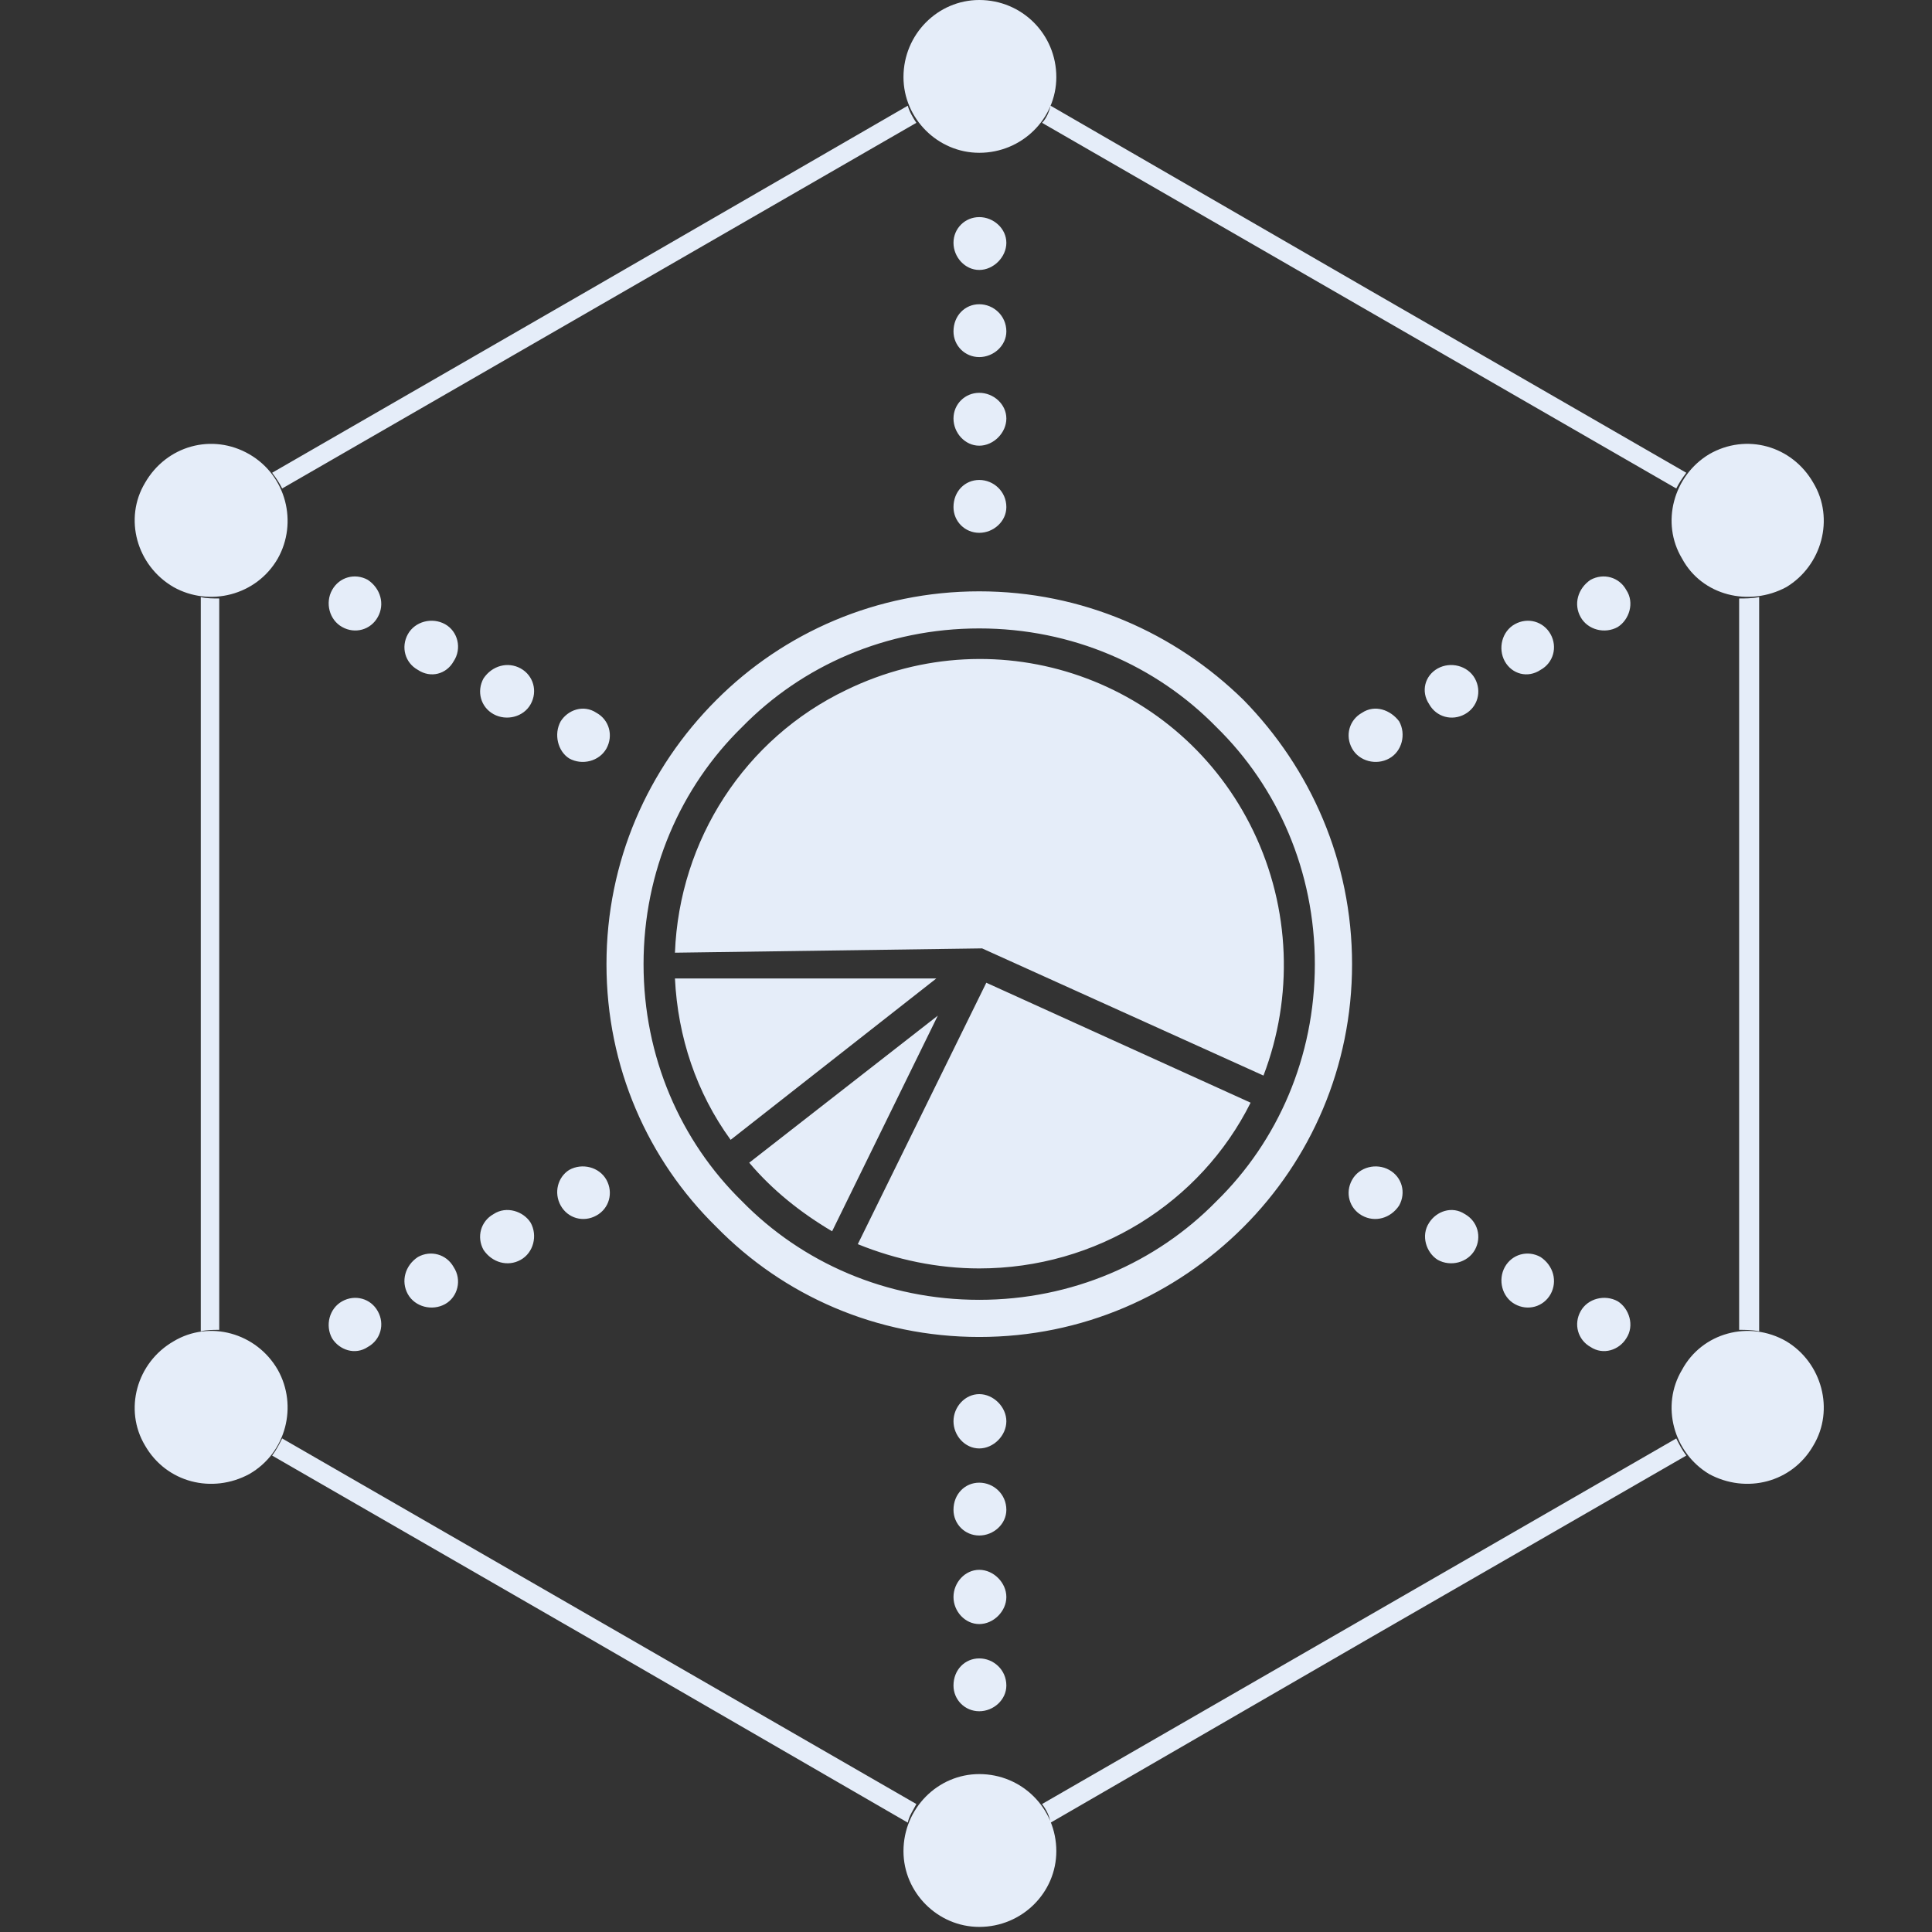<?xml version="1.0" encoding="utf-8"?>
<!-- Generator: Adobe Illustrator 15.0.0, SVG Export Plug-In  -->
<!DOCTYPE svg PUBLIC "-//W3C//DTD SVG 1.1//EN" "http://www.w3.org/Graphics/SVG/1.1/DTD/svg11.dtd">
<svg version="1.1"
	 xmlns="http://www.w3.org/2000/svg" xmlns:xlink="http://www.w3.org/1999/xlink" xmlns:a="http://ns.adobe.com/AdobeSVGViewerExtensions/3.0/"
	 x="0px" y="0px" width="80px" height="80px" viewBox="0 0 80 80" enable-background="new 0 0 80 80" xml:space="preserve">
<rect x="0" y="0" width="80" height="80" fill="#333333" stroke="none"/>
<defs>
</defs>
<path display="none" fill-rule="evenodd" clip-rule="evenodd" fill="#E5EDF9" d="M50.169,8.75c-7.507,0-13.972,4.186-17.422,10.28
	c-0.86-0.185-1.723-0.246-2.646-0.246c-6.587,0-12.125,4.248-14.157,10.094c-0.308,0-0.616-0.062-0.923-0.062
	C6.711,28.817,0,35.527,0,43.838c0,8.31,6.711,15.08,15.021,15.08h7.632c-0.123-0.244-0.185-0.49-0.307-0.738l-1.539-0.184
	c-1.541-0.185-2.647-1.479-2.647-3.017v-3.755c0-1.537,1.107-2.83,2.647-3.016l1.356-0.123c0.246-0.679,0.49-1.293,0.736-1.846
	l-0.86-1.11c-0.926-1.229-0.863-2.954,0.245-4.063l2.646-2.646c1.107-1.109,2.831-1.169,4.063-0.248l0.985,0.802
	c0.678-0.371,1.355-0.678,2.094-0.924l0.122-1.231c0.185-1.478,1.479-2.647,3.015-2.647h3.757c1.541,0,2.83,1.17,3.016,2.647
	l0.123,1.231c0.68,0.247,1.354,0.554,2.033,0.862l0.924-0.74c1.167-0.922,2.951-0.861,4,0.248l2.706,2.646
	c1.047,1.108,1.171,2.833,0.188,4.001l-0.74,1.049c0.246,0.553,0.492,1.168,0.74,1.782l1.228,0.187
	c1.54,0.123,2.71,1.416,2.71,2.955v3.814c0,1.54-1.17,2.834-2.71,3.017l-1.288,0.124c-0.128,0.308-0.251,0.617-0.373,0.922H65.25
	c8.311,0,15.021-6.771,15.021-15.08c0-6.586-4.246-12.128-10.094-14.157c0-0.31,0.063-0.557,0.063-0.864
	C70.239,17.738,61.251,8.75,50.169,8.75L50.169,8.75z M23.454,56.888c0.308,1.048,0.738,2.03,1.231,3.019l-1.541,1.97
	c-0.491,0.614-0.429,1.538,0.125,2.089l2.707,2.712c0.557,0.554,1.478,0.616,2.093,0.063l1.97-1.481
	c0.984,0.554,2.032,0.984,3.137,1.294l0.311,2.524c0.061,0.8,0.738,1.416,1.538,1.416h3.818c0.798,0,1.477-0.616,1.54-1.416
	l0.304-2.4c1.172-0.31,2.342-0.802,3.386-1.418l1.848,1.542c0.677,0.492,1.601,0.43,2.155-0.124l2.647-2.712
	c0.551-0.551,0.613-1.475,0.122-2.089l-1.48-1.85c0.621-1.048,1.112-2.154,1.416-3.324l2.278-0.307
	c0.802-0.062,1.418-0.736,1.418-1.54v-3.814c0-0.8-0.616-1.479-1.418-1.539l-2.214-0.246c-0.31-1.17-0.8-2.279-1.354-3.324
	l1.354-1.725c0.491-0.613,0.429-1.539-0.122-2.093l-2.647-2.708c-0.555-0.553-1.479-0.614-2.155-0.123l-1.66,1.354
	c-1.049-0.614-2.219-1.108-3.447-1.477l-0.249-2.154c-0.123-0.801-0.801-1.415-1.601-1.415h-3.757c-0.799,0-1.475,0.614-1.598,1.415
	l-0.245,2.154c-1.232,0.369-2.465,0.862-3.573,1.537l-1.723-1.414c-0.616-0.491-1.536-0.43-2.093,0.123l-2.707,2.708
	c-0.555,0.554-0.617,1.479-0.125,2.093l1.48,1.85c-0.615,1.043-1.048,2.152-1.293,3.32l-2.341,0.246
	c-0.799,0.125-1.413,0.802-1.413,1.602v3.755c0,0.8,0.614,1.477,1.413,1.599L23.454,56.888z M36.995,44.086
	c4.987,0,8.987,4,8.987,8.925c0,4.985-4,8.987-8.987,8.987c-4.923,0-8.925-4.002-8.925-8.987
	C28.07,48.086,32.072,44.086,36.995,44.086L36.995,44.086z M36.995,44.824c4.556,0,8.19,3.693,8.19,8.187
	c0,4.555-3.634,8.247-8.19,8.247c-4.493,0-8.185-3.692-8.185-8.247C28.81,48.518,32.502,44.824,36.995,44.824L36.995,44.824z
	 M36.995,47.53c3.08,0,5.541,2.462,5.541,5.48c0,3.077-2.46,5.539-5.541,5.539c-3.013,0-5.476-2.462-5.476-5.539
	C31.519,49.992,33.981,47.53,36.995,47.53L36.995,47.53z"/>
<path display="none" fill-rule="evenodd" clip-rule="evenodd" fill="#E5EDF9" d="M46.807,31.43L46.807,31.43l-3.846,6.609
	c-0.538-0.674-1.348-1.146-2.224-1.28l3.843-6.61l0,0l1.147-0.607l1.079-0.676v1.284V31.43z M8.97,49.031
	c0.672,2.494,1.687,4.856,2.9,7.015l-3.572,4.52c-1.149,1.483-1.014,3.574,0.336,4.924l6.136,6.135
	c1.282,1.284,3.375,1.419,4.855,0.271l4.452-3.573c2.362,1.35,4.789,2.361,7.352,3.102l0.674,5.734
	c0.201,1.886,1.754,3.304,3.643,3.304h8.699c1.822,0,3.44-1.418,3.642-3.304l0.607-5.533c2.767-0.673,5.396-1.751,7.824-3.169
	l4.318,3.439c1.479,1.148,3.571,1.014,4.921-0.271l6.138-6.135c1.348-1.35,1.417-3.44,0.269-4.924l-3.37-4.251
	c1.414-2.427,2.494-4.991,3.236-7.688l5.193-0.606c1.82-0.202,3.237-1.755,3.237-3.642v-8.701c0-1.822-1.417-3.439-3.237-3.641
	l-5.126-0.607c-0.675-2.631-1.754-5.195-3.103-7.555l3.169-3.978c1.148-1.486,1.013-3.576-0.269-4.924l-6.138-6.14
	c-1.35-1.279-3.441-1.414-4.921-0.269l-3.847,3.037c-2.494-1.418-5.194-2.563-7.957-3.306l-0.61-4.99
	C48.225,1.417,46.604,0,44.781,0h-8.698c-1.89,0-3.44,1.417-3.644,3.305l-0.607,4.99c-2.899,0.743-5.596,1.888-8.16,3.44
	l-4.047-3.171c-1.48-1.146-3.573-1.011-4.855,0.269l-6.136,6.14c-1.35,1.348-1.486,3.438-0.336,4.924l3.37,4.249
	c-1.35,2.359-2.361,4.992-3.034,7.622l-5.33,0.606C1.417,32.643,0,34.195,0,36.082v8.702c0,1.818,1.417,3.37,3.304,3.639
	L8.97,49.031z M40.263,13.151c14.973,0,27.113,12.14,27.113,27.114c0,14.972-12.14,27.112-27.113,27.112
	c-14.972,0-27.112-12.141-27.112-27.112C13.151,25.291,25.291,13.151,40.263,13.151L40.263,13.151z M61.309,27.316l0.134,0.269
	c2.226,3.709,3.506,8.025,3.506,12.681c0,6-2.158,11.601-5.8,15.848c-0.539-0.605-1.08-1.146-1.62-1.685
	c3.171-3.913,5.059-8.837,5.059-14.163c0-4.049-1.076-7.825-2.967-11.128l-0.405-0.675L61.309,27.316z M40.263,15.512
	c8.905,0,16.66,4.723,21.045,11.805l-2.094,1.146c-3.912-6.339-10.928-10.588-18.952-10.588c-12.342,0-22.325,10.046-22.325,22.391
	c0,5.326,1.891,10.25,5.061,14.163c-0.607,0.539-1.146,1.079-1.686,1.685c-3.575-4.247-5.8-9.848-5.8-15.848
	C15.513,26.575,26.574,15.512,40.263,15.512L40.263,15.512z M44.309,40.266c0-2.295-1.819-4.116-4.045-4.116
	c-2.225,0-4.044,1.821-4.044,4.116c0,2.225,1.819,4.047,4.044,4.047C42.489,44.313,44.309,42.49,44.309,40.266L44.309,40.266z
	 M40.939,20.637L40.939,20.637v-2.428h-1.35v2.428l0,0l0.336,0.404l0.338,0.339l0.34-0.339L40.939,20.637z M45.997,21.514
	L45.997,21.514l0.607-2.359l-1.35-0.34l-0.606,2.36l0,0l0.269,0.408l0.203,0.405l0.404-0.203L45.997,21.514z M50.648,23.605
	L50.648,23.605l1.216-2.091l-1.216-0.674l-1.212,2.091l0,0l0.135,0.472l0.135,0.472l0.474-0.134L50.648,23.605z M54.563,26.911
	L54.563,26.911l1.688-1.754l-0.947-0.943l-1.684,1.684l0,0v0.541v0.473h0.472H54.563z M57.528,31.023L57.528,31.023l2.092-1.21
	l-0.674-1.15l-2.092,1.216l0,0l-0.134,0.472l-0.134,0.472l0.472,0.066L57.528,31.023z M59.35,35.812L59.35,35.812l2.294-0.605
	l-0.335-1.351l-2.362,0.675l0,0l-0.201,0.405l-0.271,0.405l0.405,0.269L59.35,35.812z M59.822,40.938L59.822,40.938h2.428v-1.347
	h-2.428l0,0l-0.338,0.336l-0.402,0.338l0.402,0.335L59.822,40.938z M58.946,45.93L58.946,45.93l2.362,0.673l0.335-1.347
	l-2.294-0.607l0,0l-0.47,0.202l-0.405,0.27l0.271,0.405L58.946,45.93z M56.854,50.584L56.854,50.584l2.092,1.214l0.674-1.146
	l-2.092-1.214l0,0l-0.47,0.135l-0.472,0.067l0.134,0.473L56.854,50.584z M22.931,49.438L22.931,49.438l-2.091,1.214l0.676,1.146
	l2.157-1.214l0,0l0.137-0.472l0.134-0.473l-0.472-0.067L22.931,49.438z M21.178,44.648L21.178,44.648l-2.36,0.607l0.337,1.347
	l2.361-0.673l0,0l0.269-0.404l0.271-0.405l-0.473-0.27L21.178,44.648z M20.704,39.591L20.704,39.591h-2.425v1.347h2.425l0,0
	l0.34-0.337l0.336-0.335l-0.336-0.338L20.704,39.591z M21.516,34.531L21.516,34.531l-2.361-0.675l-0.337,1.351l2.36,0.605l0,0
	l0.404-0.202l0.473-0.269l-0.271-0.405L21.516,34.531z M23.672,29.879L23.672,29.879l-2.157-1.216l-0.676,1.15l2.091,1.21h0.067
	l0.473-0.134l0.472-0.066l-0.134-0.472L23.672,29.879z M26.91,25.897L26.91,25.897l-1.753-1.684l-0.945,0.943l1.756,1.754l0,0h0.472
	h0.47v-0.473V25.897z M31.025,22.931L31.025,22.931l-1.214-2.091l-1.146,0.674l1.212,2.091l0,0l0.472,0.136l0.475,0.134l0.135-0.472
	L31.025,22.931z M35.812,21.175L35.812,21.175l-0.606-2.36l-1.282,0.34l0.607,2.359l0,0l0.405,0.271l0.401,0.203l0.274-0.405
	L35.812,21.175z M42.019,40.266c0-1.013-0.743-1.822-1.755-1.822c-1.01,0-1.818,0.809-1.818,1.822c0,0.941,0.808,1.754,1.818,1.754
	C41.275,42.02,42.019,41.207,42.019,40.266L42.019,40.266z M62.25,26.911l0.202,0.27c2.293,3.909,3.643,8.429,3.643,13.285
	c0,6.34-2.292,12.141-6.071,16.592c-0.539-0.609-1.077-1.214-1.683-1.821c3.303-3.979,5.26-9.174,5.26-14.771
	c0-4.25-1.079-8.228-3.036-11.602l-0.404-0.74L62.25,26.911z M40.263,14.569c9.308,0,17.467,4.922,21.987,12.342l-2.09,1.213
	c-4.181-6.61-11.531-11.061-19.897-11.061c-12.948,0-23.403,10.454-23.403,23.403c0,5.597,2.025,10.792,5.329,14.771
	c-0.607,0.607-1.214,1.212-1.754,1.821c-3.778-4.451-6.07-10.252-6.07-16.592C14.365,26.167,25.968,14.569,40.263,14.569
	L40.263,14.569z"/>
<path fill="#E5EDF9" d="M40.549,24.486c4.258,0,8.103,1.714,10.942,4.497c2.78,2.839,4.495,6.684,4.495,10.942
	c0,4.258-1.715,8.1-4.495,10.882c-2.84,2.839-6.685,4.554-10.942,4.554c-4.259,0-8.106-1.715-10.884-4.554
	c-2.841-2.782-4.552-6.624-4.552-10.882c0-4.259,1.711-8.104,4.552-10.942C32.443,26.201,36.29,24.486,40.549,24.486L40.549,24.486z
	 M38.771,40.516H27.948c0.119,2.424,0.888,4.731,2.306,6.682L38.771,40.516z M51.785,45.66l-10.944-4.967L35.52,51.518
	c1.598,0.649,3.313,1.005,5.029,1.005C45.399,52.522,49.715,49.803,51.785,45.66L51.785,45.66z M52.318,44.537
	c1.242-3.253,1.121-6.918-0.416-10.114c-3.015-6.27-10.525-8.931-16.855-5.854c-4.202,2.009-6.919,6.208-7.099,10.88l12.719-0.178
	L52.318,44.537z M34.456,50.985l4.377-8.93l-7.809,6.09C31.971,49.268,33.152,50.216,34.456,50.985L34.456,50.985z M43.502,4.377
	l13.193,7.628l13.131,7.571c-0.178,0.238-0.297,0.417-0.415,0.651l-13.131-7.57L43.149,5.086
	C43.329,4.909,43.448,4.613,43.502,4.377L43.502,4.377z M37.944,5.086l-13.13,7.571l-13.13,7.57
	c-0.119-0.235-0.237-0.414-0.416-0.651l13.13-7.571L37.59,4.377C37.647,4.613,37.827,4.909,37.944,5.086L37.944,5.086z
	 M9.078,24.782v15.143v15.141c-0.235,0-0.529,0-0.764,0.06V39.925V24.724C8.548,24.782,8.842,24.782,9.078,24.782L9.078,24.782z
	 M11.684,59.563l13.13,7.569l13.13,7.569c-0.117,0.239-0.297,0.475-0.354,0.771L24.398,67.84l-13.13-7.568
	C11.447,60.034,11.565,59.799,11.684,59.563L11.684,59.563z M43.149,74.701l13.131-7.569l13.131-7.569
	c0.118,0.236,0.237,0.472,0.415,0.709L56.695,67.84l-13.193,7.633C43.448,75.176,43.329,74.94,43.149,74.701L43.149,74.701z
	 M72.014,55.066V39.925V24.782c0.236,0,0.53,0,0.829-0.058v15.201v15.201C72.544,55.066,72.25,55.066,72.014,55.066L72.014,55.066z
	 M40.549,0c1.771,0,3.191,1.419,3.191,3.193c0,1.716-1.42,3.134-3.191,3.134c-1.716,0-3.138-1.418-3.138-3.134
	C37.411,1.419,38.833,0,40.549,0L40.549,0z M75.086,59.857c-0.882,1.536-2.777,2.01-4.313,1.181
	c-1.479-0.885-2.013-2.836-1.124-4.316c0.825-1.537,2.778-2.07,4.318-1.182C75.442,56.425,75.975,58.38,75.086,59.857L75.086,59.857
	z M40.549,79.789c-1.716,0-3.138-1.42-3.138-3.136c0-1.772,1.422-3.192,3.138-3.192c1.771,0,3.191,1.42,3.191,3.192
	C43.74,78.369,42.32,79.789,40.549,79.789L40.549,79.789z M6.006,59.857c-0.887-1.478-0.354-3.433,1.183-4.317
	c1.479-0.889,3.43-0.355,4.314,1.182c0.832,1.48,0.359,3.432-1.181,4.316C8.785,61.867,6.89,61.394,6.006,59.857L6.006,59.857z
	 M6.006,19.993c0.884-1.539,2.779-2.071,4.316-1.185c1.54,0.889,2.013,2.84,1.181,4.318c-0.885,1.539-2.835,2.012-4.314,1.185
	C5.652,23.421,5.119,21.469,6.006,19.993L6.006,19.993z M13.753,24.428c0.298-0.534,0.945-0.712,1.478-0.417
	c0.531,0.357,0.711,1.008,0.413,1.539c-0.292,0.533-0.945,0.712-1.474,0.414C13.635,25.67,13.455,24.959,13.753,24.428
	L13.753,24.428z M16.888,26.262c0.296-0.535,1.006-0.712,1.541-0.416c0.53,0.295,0.709,1.006,0.354,1.539
	c-0.298,0.532-0.95,0.708-1.479,0.354C16.769,27.445,16.594,26.793,16.888,26.262L16.888,26.262z M20.021,28.093
	c0.355-0.532,1.007-0.708,1.54-0.414c0.53,0.296,0.709,0.947,0.413,1.479c-0.294,0.532-1.002,0.708-1.536,0.415
	C19.903,29.278,19.728,28.627,20.021,28.093L20.021,28.093z M23.217,29.868c0.297-0.473,0.944-0.708,1.479-0.353
	c0.534,0.294,0.708,0.944,0.416,1.479c-0.298,0.531-1.007,0.709-1.541,0.412C23.098,31.112,22.922,30.399,23.217,29.868
	L23.217,29.868z M13.753,55.421c-0.298-0.533-0.119-1.243,0.417-1.538c0.529-0.295,1.182-0.119,1.474,0.413
	c0.299,0.533,0.119,1.185-0.413,1.479C14.699,56.13,14.051,55.895,13.753,55.421L13.753,55.421z M16.888,53.588
	c-0.294-0.532-0.119-1.184,0.416-1.538c0.529-0.296,1.181-0.119,1.479,0.414c0.354,0.532,0.175,1.242-0.354,1.537
	C17.894,54.296,17.184,54.118,16.888,53.588L16.888,53.588z M20.021,51.754c-0.294-0.532-0.118-1.183,0.416-1.481
	c0.534-0.354,1.242-0.114,1.536,0.357c0.297,0.533,0.118,1.242-0.413,1.537C21.029,52.464,20.377,52.285,20.021,51.754
	L20.021,51.754z M23.217,49.919c-0.295-0.533-0.12-1.181,0.354-1.476c0.534-0.298,1.243-0.122,1.541,0.413
	c0.292,0.529,0.118,1.183-0.416,1.476C24.161,50.63,23.515,50.452,23.217,49.919L23.217,49.919z M40.549,70.859
	c-0.594,0-1.067-0.475-1.067-1.065c0-0.651,0.473-1.123,1.067-1.123c0.591,0,1.122,0.472,1.122,1.123
	C41.671,70.385,41.14,70.859,40.549,70.859L40.549,70.859z M40.549,67.249c-0.594,0-1.067-0.53-1.067-1.12
	c0-0.596,0.473-1.126,1.067-1.126c0.591,0,1.122,0.53,1.122,1.126C41.671,66.719,41.14,67.249,40.549,67.249L40.549,67.249z
	 M40.549,63.582c-0.594,0-1.067-0.473-1.067-1.063c0-0.651,0.473-1.125,1.067-1.125c0.591,0,1.122,0.474,1.122,1.125
	C41.671,63.109,41.14,63.582,40.549,63.582L40.549,63.582z M40.549,59.977c-0.594,0-1.067-0.532-1.067-1.127
	c0-0.588,0.473-1.122,1.067-1.122c0.591,0,1.122,0.534,1.122,1.122C41.671,59.444,41.14,59.977,40.549,59.977L40.549,59.977z
	 M67.339,55.421c-0.292,0.474-0.943,0.709-1.479,0.354c-0.527-0.295-0.708-0.946-0.41-1.479c0.293-0.532,1.004-0.708,1.537-0.413
	C67.458,54.178,67.696,54.888,67.339,55.421L67.339,55.421z M64.207,53.588c-0.298,0.53-0.947,0.708-1.479,0.413
	c-0.535-0.295-0.71-1.005-0.416-1.537c0.298-0.533,0.948-0.71,1.479-0.414C64.324,52.404,64.5,53.056,64.207,53.588L64.207,53.588z
	 M61.072,51.754c-0.299,0.531-1.007,0.71-1.539,0.413c-0.474-0.295-0.71-1.004-0.355-1.537c0.298-0.472,0.944-0.711,1.479-0.357
	C61.19,50.571,61.366,51.222,61.072,51.754L61.072,51.754z M57.935,49.919c-0.355,0.533-1.003,0.711-1.537,0.413
	c-0.529-0.293-0.71-0.946-0.411-1.476c0.294-0.535,1.003-0.711,1.537-0.413C58.057,48.738,58.231,49.386,57.935,49.919
	L57.935,49.919z M75.086,19.993c0.889,1.476,0.356,3.429-1.119,4.318c-1.54,0.828-3.493,0.354-4.318-1.185
	c-0.889-1.478-0.355-3.429,1.124-4.318C72.309,17.921,74.204,18.454,75.086,19.993L75.086,19.993z M67.339,24.428
	c0.357,0.531,0.119,1.242-0.353,1.536c-0.533,0.298-1.244,0.119-1.537-0.414c-0.298-0.531-0.117-1.181,0.41-1.539
	C66.396,23.716,67.047,23.895,67.339,24.428L67.339,24.428z M64.207,26.262c0.293,0.531,0.117,1.183-0.417,1.477
	c-0.53,0.354-1.181,0.178-1.479-0.354c-0.294-0.533-0.119-1.244,0.416-1.539C63.26,25.55,63.909,25.727,64.207,26.262L64.207,26.262
	z M61.072,28.093c0.294,0.534,0.118,1.185-0.415,1.48c-0.535,0.294-1.182,0.118-1.479-0.415c-0.354-0.532-0.177-1.183,0.355-1.479
	C60.065,27.385,60.773,27.561,61.072,28.093L61.072,28.093z M57.935,29.868c0.297,0.532,0.122,1.244-0.411,1.538
	c-0.534,0.297-1.243,0.119-1.537-0.412c-0.299-0.535-0.118-1.185,0.411-1.479C56.932,29.159,57.579,29.395,57.935,29.868
	L57.935,29.868z M40.549,8.99c0.591,0,1.122,0.474,1.122,1.064s-0.531,1.124-1.122,1.124c-0.594,0-1.067-0.533-1.067-1.124
	S39.955,8.99,40.549,8.99L40.549,8.99z M40.549,12.598c0.591,0,1.122,0.475,1.122,1.125c0,0.591-0.531,1.063-1.122,1.063
	c-0.594,0-1.067-0.472-1.067-1.063C39.482,13.073,39.955,12.598,40.549,12.598L40.549,12.598z M40.549,16.266
	c0.591,0,1.122,0.471,1.122,1.064c0,0.592-0.531,1.125-1.122,1.125c-0.594,0-1.067-0.533-1.067-1.125
	C39.482,16.737,39.955,16.266,40.549,16.266L40.549,16.266z M40.549,19.874c0.591,0,1.122,0.474,1.122,1.123
	c0,0.592-0.531,1.066-1.122,1.066c-0.594,0-1.067-0.474-1.067-1.066C39.482,20.347,39.955,19.874,40.549,19.874L40.549,19.874z
	 M50.367,30.105c-2.488-2.544-5.976-4.083-9.818-4.083c-3.847,0-7.335,1.539-9.821,4.083c-2.543,2.485-4.08,5.975-4.08,9.82
	c0,3.843,1.536,7.333,4.08,9.819c2.486,2.541,5.974,4.079,9.821,4.079c3.843,0,7.33-1.538,9.818-4.079
	c2.542-2.486,4.078-5.976,4.078-9.819C54.445,36.08,52.909,32.59,50.367,30.105L50.367,30.105z"/>
<path display="none" fill-rule="evenodd" clip-rule="evenodd" fill="#E5EDF9" d="M0.13,7.089h79.823
	c0.063,0,0.133,0.066,0.133,0.132v48.341c0,0.064-0.069,0.132-0.133,0.132H0.13c-0.066,0-0.13-0.067-0.13-0.132V7.222
	C0,7.156,0.063,7.089,0.13,7.089L0.13,7.089z M3.754,10.45h72.574c0.069,0,0.131,0.065,0.131,0.131v41.624
	c0,0.065-0.062,0.132-0.131,0.132H3.754c-0.066,0-0.134-0.066-0.134-0.132V10.581C3.621,10.515,3.688,10.45,3.754,10.45L3.754,10.45
	z M34.115,55.694h11.856c0.064,0,0.131,0.067,0.131,0.132v10.669c0,0.067-0.066,0.132-0.131,0.132H34.115
	c-0.066,0-0.131-0.064-0.131-0.132V55.826C33.983,55.762,34.048,55.694,34.115,55.694L34.115,55.694z M21.93,73.805h36.224
	c0.063,0,0.063,0,0.063-0.065v-7.045c0-0.067,0-0.067-0.063-0.067H21.93c-0.067,0-0.067,0-0.067,0.067v7.045
	C21.863,73.805,21.863,73.805,21.93,73.805L21.93,73.805z M5.994,37.188h67.765v0.066v12.577l0,0H5.994l0,0V37.255V37.188
	L5.994,37.188z M6.059,12.623h18.834c0.066,0,0.066,0.066,0.066,0.066v22.656c0,0.066,0,0.066-0.066,0.066H6.059
	c-0.065,0-0.065,0-0.065-0.066V12.688C5.994,12.688,5.994,12.623,6.059,12.623L6.059,12.623z M27.726,12.623h24.235
	c0.065,0,0.131,0.066,0.131,0.133v22.589c0,0.066-0.065,0.066-0.131,0.066H27.726c0,0-0.063,0-0.063-0.066V12.755
	C27.662,12.688,27.726,12.623,27.726,12.623L27.726,12.623z M54.858,12.623h18.837c0.063,0,0.063,0.066,0.063,0.066v22.656
	c0,0.066,0,0.066-0.063,0.066H54.858c-0.067,0-0.067,0-0.067-0.066V12.688C54.791,12.688,54.791,12.623,54.858,12.623L54.858,12.623
	z"/>
</svg>
